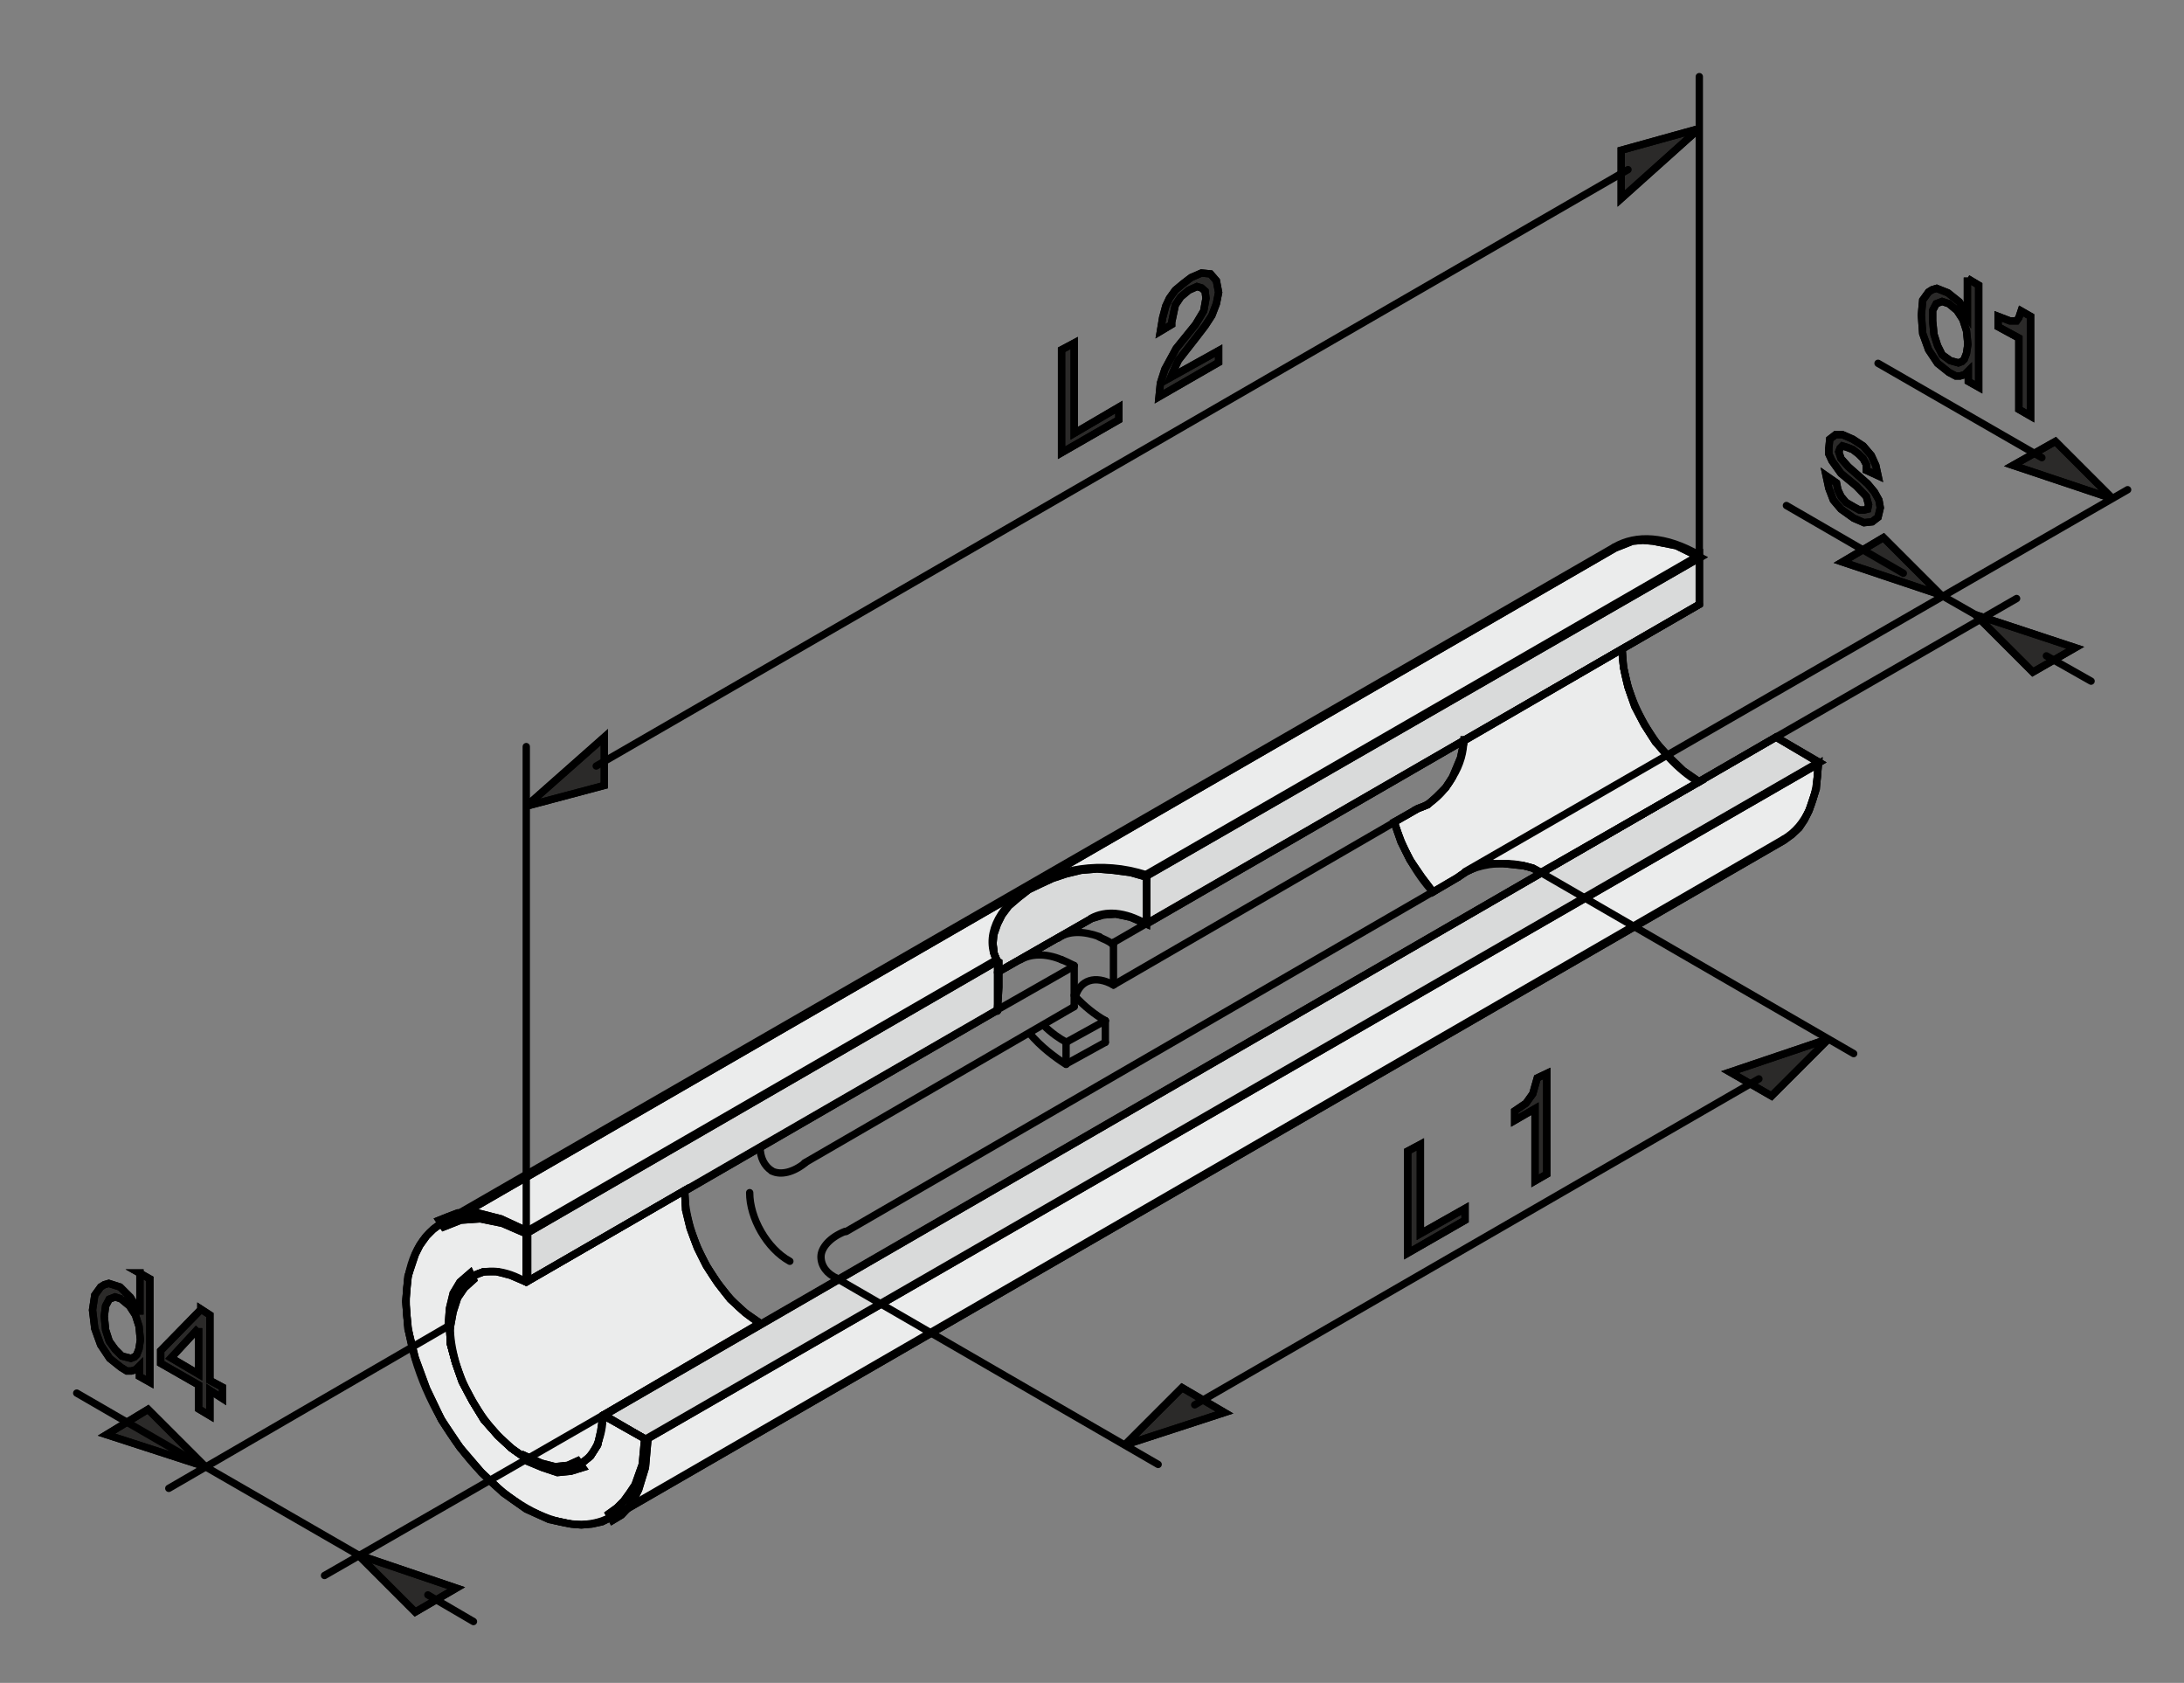 <?xml version="1.0" encoding="UTF-8" standalone="no"?> <!-- Created with Inkscape (http://www.inkscape.org/) --> <svg xmlns:dc="http://purl.org/dc/elements/1.1/" xmlns:cc="http://creativecommons.org/ns#" xmlns:rdf="http://www.w3.org/1999/02/22-rdf-syntax-ns#" xmlns:svg="http://www.w3.org/2000/svg" xmlns="http://www.w3.org/2000/svg" version="1.1" width="100%" height="100%" viewBox="0 0 150.006 115.558" id="svg2" xml:space="preserve" style="fill-rule:evenodd"><rect x="0" y="0" width="150.006" height="115.558" fill="#808080" stroke="none"/><defs id="defs274"></defs> <g transform="matrix(0.031,0,0,0.031,3.472,4.363)" id="Ebene_x0020_1" style="stroke:#000000;stroke-width:16.265;stroke-miterlimit:4;stroke-opacity:1;stroke-dasharray:none">  <polygon points="3035,2592 3035,2394 3007,2409 3007,2635 3134,2562 3134,2536 " id="polygon6" style="fill:#2b2a29;stroke:#000000;stroke-width:16.265;stroke-miterlimit:4;stroke-opacity:1;stroke-dasharray:none"></polygon> <polygon points="3035,2592 3035,2394 3007,2409 3007,2635 3134,2562 3134,2536 " id="polygon8" style="fill:none;stroke:#000000;stroke-width:16.265;stroke-miterlimit:4;stroke-opacity:1;stroke-dasharray:none"></polygon> <polygon points="3294,2247 3284,2282 3269,2303 3244,2320 3244,2341 3289,2315 3289,2475 3315,2460 3315,2237 " id="polygon10" style="fill:#2b2a29;stroke:#000000;stroke-width:16.265;stroke-miterlimit:4;stroke-opacity:1;stroke-dasharray:none"></polygon> <polygon points="3294,2247 3284,2282 3269,2303 3244,2320 3244,2341 3289,2315 3289,2475 3315,2460 3315,2237 " id="polygon12" style="fill:none;stroke:#000000;stroke-width:16.265;stroke-miterlimit:4;stroke-opacity:1;stroke-dasharray:none"></polygon> <polygon points="2268,819 2268,619 2240,634 2240,862 2367,789 2367,761 " id="polygon14" style="fill:#2b2a29;stroke:#000000;stroke-width:16.265;stroke-miterlimit:4;stroke-opacity:1;stroke-dasharray:none"></polygon> <polygon points="2268,819 2268,619 2240,634 2240,862 2367,789 2367,761 " id="polygon16" style="fill:none;stroke:#000000;stroke-width:16.265;stroke-miterlimit:4;stroke-opacity:1;stroke-dasharray:none"></polygon> <polygon points="2550,464 2527,474 2510,487 2492,502 2479,520 2471,537 2464,563 2459,593 2484,578 2484,573 2492,535 2504,517 2522,502 2540,494 2550,497 2558,504 2560,520 2555,548 2537,578 2494,631 2469,677 2459,708 2456,738 2588,662 2588,636 2482,695 2492,672 2499,657 2535,611 2558,581 2573,558 2583,532 2588,507 2583,481 2570,466 " id="polygon18" style="fill:#2b2a29;stroke:#000000;stroke-width:16.265;stroke-miterlimit:4;stroke-opacity:1;stroke-dasharray:none"></polygon> <polygon points="2550,464 2527,474 2510,487 2492,502 2479,520 2471,537 2464,563 2459,593 2484,578 2484,573 2492,535 2504,517 2522,502 2540,494 2550,497 2558,504 2560,520 2555,548 2537,578 2494,631 2469,677 2459,708 2456,738 2588,662 2588,636 2482,695 2492,672 2499,657 2535,611 2558,581 2573,558 2583,532 2588,507 2583,481 2570,466 " id="polygon20" style="fill:none;stroke:#000000;stroke-width:16.265;stroke-miterlimit:4;stroke-opacity:1;stroke-dasharray:none"></polygon> <polygon points="2428,1797 3653,1089 3653,1198 2428,1906 2428,1909 " id="polygon22" style="fill:#d9dada;stroke:#000000;stroke-width:16.265;stroke-miterlimit:4;stroke-opacity:1;stroke-dasharray:none"></polygon> <polygon points="2428,1797 3653,1089 3653,1198 2428,1906 2428,1909 " id="polygon24" style="fill:none;stroke:#000000;stroke-width:16.265;stroke-miterlimit:4;stroke-opacity:1;stroke-dasharray:none"></polygon> <polygon points="2164,1828 2189,1812 2217,1800 2248,1790 2281,1784 2316,1782 2352,1782 2390,1787 2428,1797 2428,1906 2393,1891 2360,1884 2332,1886 2306,1894 2306,1894 2098,2013 2098,1990 2090,1970 2088,1947 2088,1927 2096,1904 2108,1884 2123,1863 2141,1845 " id="polygon26" style="fill:#d9dada;stroke:#000000;stroke-width:16.265;stroke-miterlimit:4;stroke-opacity:1;stroke-dasharray:none"></polygon> <polygon points="2164,1828 2189,1812 2217,1800 2248,1790 2281,1784 2316,1782 2352,1782 2390,1787 2428,1797 2428,1906 2393,1891 2360,1884 2332,1886 2306,1894 2306,1894 2098,2013 2098,1990 2090,1970 2088,1947 2088,1927 2096,1904 2108,1884 2123,1863 2141,1845 " id="polygon28" style="fill:none;stroke:#000000;stroke-width:16.265;stroke-miterlimit:4;stroke-opacity:1;stroke-dasharray:none"></polygon> <polygon points="3505,1058 3528,1056 3551,1058 3602,1068 3655,1094 2428,1800 2428,1802 2393,1792 2355,1787 2319,1784 2283,1787 2250,1795 2220,1805 2192,1818 2167,1830 2144,1848 2123,1866 2108,1886 2098,1906 2090,1929 2088,1950 2090,1970 2098,1990 2098,1990 1057,2592 1003,2567 952,2557 930,2557 907,2559 886,2564 869,2574 3467,1073 3485,1066 " id="polygon30" style="fill:#ebecec;stroke:#000000;stroke-width:16.265;stroke-miterlimit:4;stroke-opacity:1;stroke-dasharray:none"></polygon> <polygon points="3505,1058 3528,1056 3551,1058 3602,1068 3655,1094 2428,1800 2428,1802 2393,1792 2355,1787 2319,1784 2283,1787 2250,1795 2220,1805 2192,1818 2167,1830 2144,1848 2123,1866 2108,1886 2098,1906 2090,1929 2088,1950 2090,1970 2098,1990 2098,1990 1057,2592 1003,2567 952,2557 930,2557 907,2559 886,2564 869,2574 3467,1073 3485,1066 " id="polygon32" style="fill:none;stroke:#000000;stroke-width:16.265;stroke-miterlimit:4;stroke-opacity:1;stroke-dasharray:none"></polygon> <path d="m 2098,1990 c -61,-109 127,-259 330,-193" id="path34" style="fill:none;stroke:#000000;stroke-width:16.265;stroke-linecap:round;stroke-miterlimit:4;stroke-opacity:1;stroke-dasharray:none"></path> <line x1="2428" y1="1797" x2="2428" y2="1906" id="line36" style="fill:none;stroke:#000000;stroke-width:16.265;stroke-linecap:round;stroke-miterlimit:4;stroke-opacity:1;stroke-dasharray:none"></line> <path d="m 198,2679 0,84 -3,0 -18,-30 -23,-23 -25,-8 -10,3 -8,5 -13,18 -5,33 5,41 13,36 20,30 25,20 13,8 10,0 10,-3 8,-8 0,23 23,13 0,-229 -23,-13 z m -41,58 18,15 13,20 8,25 3,30 -3,20 -5,13 -5,5 -8,3 -20,-5 -15,-15 -13,-18 -8,-25 -3,-30 3,-23 8,-15 13,-5 15,5 0,0 z" id="path38" style="fill:#2b2a29;stroke:#000000;stroke-width:16.265;stroke-miterlimit:4;stroke-opacity:1;stroke-dasharray:none"></path> <path d="m 198,2679 0,84 -3,0 -18,-30 -23,-23 -25,-8 -10,3 -8,5 -13,18 -5,33 5,41 13,36 20,30 25,20 13,8 10,0 10,-3 8,-8 0,23 23,13 0,-229 -23,-13 z m -41,58 18,15 13,20 8,25 3,30 -3,20 -5,13 -5,5 -8,3 -20,-5 -15,-15 -13,-18 -8,-25 -3,-30 3,-23 8,-15 13,-5 15,5 0,0 z" id="path40" style="fill:none;stroke:#000000;stroke-width:16.265;stroke-miterlimit:4;stroke-opacity:1;stroke-dasharray:none"></path> <path d="m 333,2760 -89,91 0,28 84,48 0,53 25,15 0,-56 28,18 0,-25 -28,-15 0,-145 -20,-13 z m -5,41 0,102 -61,-36 61,-66 z" id="path42" style="fill:#2b2a29;stroke:#000000;stroke-width:16.265;stroke-miterlimit:4;stroke-opacity:1;stroke-dasharray:none"></path> <path d="m 333,2760 -89,91 0,28 84,48 0,53 25,15 0,-56 28,18 0,-25 -28,-15 0,-145 -20,-13 z m -5,41 0,102 -61,-36 61,-66 z" id="path44" style="fill:none;stroke:#000000;stroke-width:16.265;stroke-miterlimit:4;stroke-opacity:1;stroke-dasharray:none"></path> <path d="m 1760,2587 c -33,13 -53,36 -53,56 0,20 13,38 36,48" id="path46" style="fill:none;stroke:#000000;stroke-width:16.265;stroke-linecap:round;stroke-miterlimit:4;stroke-opacity:1;stroke-dasharray:none"></path> <path d="m 1598,2453 c 20,10 48,3 74,-18" id="path48" style="fill:none;stroke:#000000;stroke-width:16.265;stroke-linecap:round;stroke-miterlimit:4;stroke-opacity:1;stroke-dasharray:none"></path> <path d="m 1572,2399 c 0,25 10,43 25,53" id="path50" style="fill:none;stroke:#000000;stroke-width:16.265;stroke-linecap:round;stroke-miterlimit:4;stroke-opacity:1;stroke-dasharray:none"></path> <line x1="2250" y1="2216" x2="2337" y2="2168" id="line52" style="fill:none;stroke:#000000;stroke-width:16.265;stroke-linecap:round;stroke-miterlimit:4;stroke-opacity:1;stroke-dasharray:none"></line> <line x1="2250" y1="2168" x2="2250" y2="2216" id="line54" style="fill:none;stroke:#000000;stroke-width:16.265;stroke-linecap:round;stroke-miterlimit:4;stroke-opacity:1;stroke-dasharray:none"></line> <line x1="1671" y1="2435" x2="2268" y2="2089" id="line56" style="fill:none;stroke:#000000;stroke-width:16.265;stroke-linecap:round;stroke-miterlimit:4;stroke-opacity:1;stroke-dasharray:none"></line> <line x1="3119" y1="1802" x2="1763" y2="2587" id="line58" style="fill:none;stroke:#000000;stroke-width:16.265;stroke-linecap:round;stroke-miterlimit:4;stroke-opacity:1;stroke-dasharray:none"></line> <polygon points="1227,2994 3823,1492 3919,1548 1321,3049 " id="polygon60" style="fill:#d9dada;stroke:#000000;stroke-width:16.265;stroke-miterlimit:4;stroke-opacity:1;stroke-dasharray:none"></polygon> <polygon points="1227,2994 3823,1492 3919,1548 1321,3049 " id="polygon62" style="fill:none;stroke:#000000;stroke-width:16.265;stroke-miterlimit:4;stroke-opacity:1;stroke-dasharray:none"></polygon> <polygon points="2098,1988 2101,1990 2101,2046 2098,2097 2098,2097 1057,2699 1057,2590 " id="polygon64" style="fill:#d9dada;stroke:#000000;stroke-width:16.265;stroke-miterlimit:4;stroke-opacity:1;stroke-dasharray:none"></polygon> <polygon points="2098,1988 2101,1990 2101,2046 2098,2097 2098,2097 1057,2699 1057,2590 " id="polygon66" style="fill:none;stroke:#000000;stroke-width:16.265;stroke-miterlimit:4;stroke-opacity:1;stroke-dasharray:none"></polygon> <polygon points="3586,1536 3556,1503 3531,1464 3510,1424 3495,1381 3485,1337 3482,1297 3132,1500 3132,1490 3132,1500 3124,1538 3106,1581 3091,1604 3071,1624 3051,1642 3030,1650 3020,1655 3030,1650 2977,1680 2992,1724 3012,1764 3038,1802 3063,1835 3119,1802 3137,1790 3160,1779 3188,1772 3218,1772 3264,1777 3284,1782 3302,1792 3653,1591 3617,1566 " id="polygon68" style="fill:#ebecec;stroke:#000000;stroke-width:16.265;stroke-miterlimit:4;stroke-opacity:1;stroke-dasharray:none"></polygon> <polygon points="3586,1536 3556,1503 3531,1464 3510,1424 3495,1381 3485,1337 3482,1297 3132,1500 3132,1490 3132,1500 3124,1538 3106,1581 3091,1604 3071,1624 3051,1642 3030,1650 3020,1655 3030,1650 2977,1680 2992,1724 3012,1764 3038,1802 3063,1835 3119,1802 3137,1790 3160,1779 3188,1772 3218,1772 3264,1777 3284,1782 3302,1792 3653,1591 3617,1566 " id="polygon70" style="fill:none;stroke:#000000;stroke-width:16.265;stroke-miterlimit:4;stroke-opacity:1;stroke-dasharray:none"></polygon> <polygon points="1275,3194 1288,3176 1298,3156 1313,3108 1318,3049 1318,3049 3917,1551 3912,1607 3896,1655 3886,1675 3874,1693 3858,1708 3840,1721 1242,3222 1260,3209 " id="polygon72" style="fill:#ebecec;stroke:#000000;stroke-width:16.265;stroke-miterlimit:4;stroke-opacity:1;stroke-dasharray:none"></polygon> <polygon points="1275,3194 1288,3176 1298,3156 1313,3108 1318,3049 1318,3049 3917,1551 3912,1607 3896,1655 3886,1675 3874,1693 3858,1708 3840,1721 1242,3222 1260,3209 " id="polygon74" style="fill:none;stroke:#000000;stroke-width:16.265;stroke-miterlimit:4;stroke-opacity:1;stroke-dasharray:none"></polygon> <polygon points="818,2618 808,2638 792,2686 787,2742 792,2803 808,2867 833,2935 866,3004 907,3065 955,3121 1003,3166 1054,3202 1105,3225 1153,3235 1176,3237 1199,3235 1222,3230 1242,3220 1260,3207 1275,3192 1288,3171 1300,3151 1313,3103 1318,3047 1224,2994 1219,3029 1212,3060 1196,3085 1173,3103 1148,3113 1118,3113 1087,3105 1054,3090 1021,3067 991,3039 960,3004 935,2963 912,2920 897,2877 886,2836 884,2795 886,2760 897,2729 912,2704 935,2686 960,2676 988,2676 1019,2684 1054,2699 1054,2699 1054,2587 1001,2564 950,2552 927,2552 904,2554 884,2562 866,2569 848,2582 833,2597 " id="polygon76" style="fill:#ebecec;stroke:#000000;stroke-width:16.265;stroke-miterlimit:4;stroke-opacity:1;stroke-dasharray:none"></polygon> <polygon points="818,2618 808,2638 792,2686 787,2742 792,2803 808,2867 833,2935 866,3004 907,3065 955,3121 1003,3166 1054,3202 1105,3225 1153,3235 1176,3237 1199,3235 1222,3230 1242,3220 1260,3207 1275,3192 1288,3171 1300,3151 1313,3103 1318,3047 1224,2994 1219,3029 1212,3060 1196,3085 1173,3103 1148,3113 1118,3113 1087,3105 1054,3090 1021,3067 991,3039 960,3004 935,2963 912,2920 897,2877 886,2836 884,2795 886,2760 897,2729 912,2704 935,2686 960,2676 988,2676 1019,2684 1054,2699 1054,2699 1054,2587 1001,2564 950,2552 927,2552 904,2554 884,2562 866,2569 848,2582 833,2597 " id="polygon78" style="fill:none;stroke:#000000;stroke-width:16.265;stroke-miterlimit:4;stroke-opacity:1;stroke-dasharray:none"></polygon> <polygon points="1019,2684 988,2676 960,2676 935,2686 912,2704 897,2729 886,2760 884,2795 886,2836 897,2877 912,2920 935,2963 960,3004 991,3039 1021,3067 1054,3090 1087,3105 1118,3113 1148,3113 1173,3103 1196,3085 1212,3060 1219,3029 1224,2994 1572,2790 1539,2767 1506,2737 1478,2701 1453,2663 1433,2623 1417,2580 1407,2539 1405,2496 1054,2699 " id="polygon80" style="fill:#ebecec;stroke:#000000;stroke-width:16.265;stroke-miterlimit:4;stroke-opacity:1;stroke-dasharray:none"></polygon> <polygon points="1019,2684 988,2676 960,2676 935,2686 912,2704 897,2729 886,2760 884,2795 886,2836 897,2877 912,2920 935,2963 960,3004 991,3039 1021,3067 1054,3090 1087,3105 1118,3113 1148,3113 1173,3103 1196,3085 1212,3060 1219,3029 1224,2994 1572,2790 1539,2767 1506,2737 1478,2701 1453,2663 1433,2623 1417,2580 1407,2539 1405,2496 1054,2699 " id="polygon82" style="fill:none;stroke:#000000;stroke-width:16.265;stroke-miterlimit:4;stroke-opacity:1;stroke-dasharray:none"></polygon> <line x1="343" y1="3108" x2="681" y2="3303" id="line84" style="fill:none;stroke:#000000;stroke-width:16.265;stroke-linecap:round;stroke-miterlimit:4;stroke-opacity:1;stroke-dasharray:none"></line> <polygon points="1227,1599 1227,1492 1054,1645 " id="polygon86" style="fill:#2b2a29;stroke:#000000;stroke-width:16.265;stroke-miterlimit:4;stroke-opacity:1;stroke-dasharray:none"></polygon> <polygon points="1227,1599 1227,1492 1054,1645 " id="polygon88" style="fill:none;stroke:#000000;stroke-width:16.265;stroke-miterlimit:4;stroke-opacity:1;stroke-dasharray:none"></polygon> <polygon points="3480,192 3480,299 3653,144 " id="polygon90" style="fill:#2b2a29;stroke:#000000;stroke-width:16.265;stroke-miterlimit:4;stroke-opacity:1;stroke-dasharray:none"></polygon> <polygon points="3480,192 3480,299 3653,144 " id="polygon92" style="fill:none;stroke:#000000;stroke-width:16.265;stroke-miterlimit:4;stroke-opacity:1;stroke-dasharray:none"></polygon> <line x1="1209" y1="1556" x2="3495" y2="235" id="line94" style="fill:none;stroke:#000000;stroke-width:16.265;stroke-linecap:round;stroke-miterlimit:4;stroke-opacity:1;stroke-dasharray:none"></line> <polygon points="3947,880 3967,908 4001,936 4023,959 4028,977 4026,987 4018,989 4008,989 3995,982 3978,972 3967,959 3960,944 3957,929 3934,913 3940,941 3950,967 3967,987 3995,1007 4018,1017 4036,1015 4049,1005 4054,984 4051,967 4041,949 4026,931 3983,893 3967,875 3962,860 3965,852 3970,847 3980,850 3993,855 4006,865 4016,875 4023,888 4023,901 4049,913 4044,890 4034,868 4016,847 3993,832 3970,822 3955,822 3942,832 3940,852 3940,865 " id="polygon96" style="fill:#2b2a29;stroke:#000000;stroke-width:16.265;stroke-miterlimit:4;stroke-opacity:1;stroke-dasharray:none"></polygon> <polygon points="3947,880 3967,908 4001,936 4023,959 4028,977 4026,987 4018,989 4008,989 3995,982 3978,972 3967,959 3960,944 3957,929 3934,913 3940,941 3950,967 3967,987 3995,1007 4018,1017 4036,1015 4049,1005 4054,984 4051,967 4041,949 4026,931 3983,893 3967,875 3962,860 3965,852 3970,847 3980,850 3993,855 4006,865 4016,875 4023,888 4023,901 4049,913 4044,890 4034,868 4016,847 3993,832 3970,822 3955,822 3942,832 3940,852 3940,865 " id="polygon98" style="fill:none;stroke:#000000;stroke-width:16.265;stroke-miterlimit:4;stroke-opacity:1;stroke-dasharray:none"></polygon> <line x1="1224" y1="2994" x2="607" y2="3349" id="line100" style="fill:none;stroke:#000000;stroke-width:16.265;stroke-linecap:round;stroke-miterlimit:4;stroke-opacity:1;stroke-dasharray:none"></line> <polygon points="4392,1348 4486,1294 4265,1221 " id="polygon102" style="fill:#2b2a29;stroke:#000000;stroke-width:16.265;stroke-miterlimit:4;stroke-opacity:1;stroke-dasharray:none"></polygon> <polygon points="4392,1348 4486,1294 4265,1221 " id="polygon104" style="fill:none;stroke:#000000;stroke-width:16.265;stroke-miterlimit:4;stroke-opacity:1;stroke-dasharray:none"></polygon> <line x1="4521" y1="1368" x2="4422" y2="1312" id="line106" style="fill:none;stroke:#000000;stroke-width:16.265;stroke-linecap:round;stroke-miterlimit:4;stroke-opacity:1;stroke-dasharray:none"></line> <line x1="4265" y1="1221" x2="4188" y2="1177" id="line108" style="fill:none;stroke:#000000;stroke-width:16.265;stroke-linecap:round;stroke-miterlimit:4;stroke-opacity:1;stroke-dasharray:none"></line> <polygon points="4061,1050 3970,1104 4188,1177 " id="polygon110" style="fill:#2b2a29;stroke:#000000;stroke-width:16.265;stroke-miterlimit:4;stroke-opacity:1;stroke-dasharray:none"></polygon> <polygon points="4061,1050 3970,1104 4188,1177 " id="polygon112" style="fill:none;stroke:#000000;stroke-width:16.265;stroke-miterlimit:4;stroke-opacity:1;stroke-dasharray:none"></polygon> <line x1="4105" y1="1129" x2="3846" y2="979" id="line114" style="fill:none;stroke:#000000;stroke-width:16.265;stroke-linecap:round;stroke-miterlimit:4;stroke-opacity:1;stroke-dasharray:none"></line> <path d="m 3840,1718 c 51,-30 76,-91 76,-170" id="path116" style="fill:none;stroke:#000000;stroke-width:16.265;stroke-linecap:round;stroke-miterlimit:4;stroke-opacity:1;stroke-dasharray:none"></path> <path d="m 3653,1089 c -74,-43 -140,-46 -188,-18" id="path118" style="fill:none;stroke:#000000;stroke-width:16.265;stroke-linecap:round;stroke-miterlimit:4;stroke-opacity:1;stroke-dasharray:none"></path> <path d="m 1242,3220 c 51,-30 76,-91 76,-168" id="path120" style="fill:none;stroke:#000000;stroke-width:16.265;stroke-linecap:round;stroke-miterlimit:4;stroke-opacity:1;stroke-dasharray:none"></path> <path d="m 1054,2587 c -74,-41 -140,-46 -188,-18" id="path122" style="fill:none;stroke:#000000;stroke-width:16.265;stroke-linecap:round;stroke-miterlimit:4;stroke-opacity:1;stroke-dasharray:none"></path> <path d="m 866,2569 c -104,61 -104,254 0,434 104,178 272,274 376,216" id="path124" style="fill:none;stroke:#000000;stroke-width:16.265;stroke-linecap:round;stroke-miterlimit:4;stroke-opacity:1;stroke-dasharray:none"></path> <polygon points="1054,2585 1054,2592 1001,2569 952,2559 909,2562 871,2577 861,2562 881,2554 902,2546 947,2546 998,2559 " id="polygon126" style="fill:#2d3534;stroke:#000000;stroke-width:16.265;stroke-miterlimit:4;stroke-opacity:1;stroke-dasharray:none"></polygon> <polygon points="1054,2585 1054,2592 1001,2569 952,2559 909,2562 871,2577 861,2562 881,2554 902,2546 947,2546 998,2559 " id="polygon128" style="fill:none;stroke:#000000;stroke-width:16.265;stroke-miterlimit:4;stroke-opacity:1;stroke-dasharray:none"></polygon> <polygon points="1293,3179 1280,3199 1265,3215 1245,3227 1237,3212 1255,3199 1270,3184 1283,3166 1295,3148 1311,3103 1316,3049 1323,3054 1318,3110 1303,3159 " id="polygon130" style="fill:#2d3534;stroke:#000000;stroke-width:16.265;stroke-miterlimit:4;stroke-opacity:1;stroke-dasharray:none"></polygon> <polygon points="1293,3179 1280,3199 1265,3215 1245,3227 1237,3212 1255,3199 1270,3184 1283,3166 1295,3148 1311,3103 1316,3049 1323,3054 1318,3110 1303,3159 " id="polygon132" style="fill:none;stroke:#000000;stroke-width:16.265;stroke-miterlimit:4;stroke-opacity:1;stroke-dasharray:none"></polygon> <line x1="3840" y1="1718" x2="1242" y2="3220" id="line134" style="fill:none;stroke:#000000;stroke-width:16.265;stroke-linecap:round;stroke-miterlimit:4;stroke-opacity:1;stroke-dasharray:none"></line> <line x1="3465" y1="1071" x2="866" y2="2569" id="line136" style="fill:none;stroke:#000000;stroke-width:16.265;stroke-linecap:round;stroke-miterlimit:4;stroke-opacity:1;stroke-dasharray:none"></line> <path d="m 1173,3103 c 33,-20 51,-61 51,-109" id="path138" style="fill:none;stroke:#000000;stroke-width:16.265;stroke-linecap:round;stroke-miterlimit:4;stroke-opacity:1;stroke-dasharray:none"></path> <path d="m 1054,2699 c -48,-28 -89,-30 -119,-13" id="path140" style="fill:none;stroke:#000000;stroke-width:16.265;stroke-linecap:round;stroke-miterlimit:4;stroke-opacity:1;stroke-dasharray:none"></path> <path d="m 935,2686 c -66,38 -66,163 0,277 66,114 173,178 239,140" id="path142" style="fill:none;stroke:#000000;stroke-width:16.265;stroke-linecap:round;stroke-miterlimit:4;stroke-opacity:1;stroke-dasharray:none"></path> <polygon points="937,2694 917,2712 902,2734 892,2765 886,2798 881,2795 884,2757 892,2724 907,2699 930,2679 " id="polygon144" style="fill:#2d3534;stroke:#000000;stroke-width:16.265;stroke-miterlimit:4;stroke-opacity:1;stroke-dasharray:none"></polygon> <polygon points="937,2694 917,2712 902,2734 892,2765 886,2798 881,2795 884,2757 892,2724 907,2699 930,2679 " id="polygon146" style="fill:none;stroke:#000000;stroke-width:16.265;stroke-miterlimit:4;stroke-opacity:1;stroke-dasharray:none"></polygon> <polygon points="1054,3085 1087,3100 1118,3108 1146,3105 1168,3095 1179,3110 1153,3118 1123,3121 1090,3110 1054,3095 " id="polygon148" style="fill:#2d3534;stroke:#000000;stroke-width:16.265;stroke-miterlimit:4;stroke-opacity:1;stroke-dasharray:none"></polygon> <polygon points="1054,3085 1087,3100 1118,3108 1146,3105 1168,3095 1179,3110 1153,3118 1123,3121 1090,3110 1054,3095 " id="polygon150" style="fill:none;stroke:#000000;stroke-width:16.265;stroke-miterlimit:4;stroke-opacity:1;stroke-dasharray:none"></polygon> <path d="m 3482,1297 c 0,107 76,239 170,295" id="path152" style="fill:none;stroke:#000000;stroke-width:16.265;stroke-linecap:round;stroke-miterlimit:4;stroke-opacity:1;stroke-dasharray:none"></path> <line x1="3917" y1="1548" x2="1318" y2="3047" id="line154" style="fill:none;stroke:#000000;stroke-width:16.265;stroke-linecap:round;stroke-miterlimit:4;stroke-opacity:1;stroke-dasharray:none"></line> <path d="m 1405,2496 c 0,109 76,241 168,295" id="path156" style="fill:none;stroke:#000000;stroke-width:16.265;stroke-linecap:round;stroke-miterlimit:4;stroke-opacity:1;stroke-dasharray:none"></path> <path d="m 2977,1680 c 18,58 48,114 86,155" id="path158" style="fill:none;stroke:#000000;stroke-width:16.265;stroke-linecap:round;stroke-miterlimit:4;stroke-opacity:1;stroke-dasharray:none"></path> <path d="m 2355,1950 -3,0 c -10,-8 -18,-10 -28,-15" id="path160" style="fill:none;stroke:#000000;stroke-width:16.265;stroke-linecap:round;stroke-miterlimit:4;stroke-opacity:1;stroke-dasharray:none"></path> <path d="m 2324,1934 c -36,-13 -69,-13 -91,3" id="path162" style="fill:none;stroke:#000000;stroke-width:16.265;stroke-linecap:round;stroke-miterlimit:4;stroke-opacity:1;stroke-dasharray:none"></path> <path d="m 2268,1998 c -10,-5 -20,-10 -28,-13" id="path164" style="fill:none;stroke:#000000;stroke-width:16.265;stroke-linecap:round;stroke-miterlimit:4;stroke-opacity:1;stroke-dasharray:none"></path> <path d="m 2240,1985 c -36,-15 -69,-13 -91,0" id="path166" style="fill:none;stroke:#000000;stroke-width:16.265;stroke-linecap:round;stroke-miterlimit:4;stroke-opacity:1;stroke-dasharray:none"></path> <line x1="3653" y1="1089" x2="2426" y2="1797" id="line168" style="fill:none;stroke:#000000;stroke-width:16.265;stroke-linecap:round;stroke-miterlimit:4;stroke-opacity:1;stroke-dasharray:none"></line> <line x1="2096" y1="1985" x2="1054" y2="2587" id="line170" style="fill:none;stroke:#000000;stroke-width:16.265;stroke-linecap:round;stroke-miterlimit:4;stroke-opacity:1;stroke-dasharray:none"></line> <line x1="3823" y1="1492" x2="1224" y2="2994" id="line172" style="fill:none;stroke:#000000;stroke-width:16.265;stroke-linecap:round;stroke-miterlimit:4;stroke-opacity:1;stroke-dasharray:none"></line> <line x1="1054" y1="2587" x2="1054" y2="2699" id="line174" style="fill:none;stroke:#000000;stroke-width:16.265;stroke-linecap:round;stroke-miterlimit:4;stroke-opacity:1;stroke-dasharray:none"></line> <line x1="1224" y1="2994" x2="1318" y2="3047" id="line176" style="fill:none;stroke:#000000;stroke-width:16.265;stroke-linecap:round;stroke-miterlimit:4;stroke-opacity:1;stroke-dasharray:none"></line> <path d="m 1549,2501 c 0,56 38,124 89,152" id="path178" style="fill:none;stroke:#000000;stroke-width:16.265;stroke-linecap:round;stroke-miterlimit:4;stroke-opacity:1;stroke-dasharray:none"></path> <path d="m 3030,1650 c 28,-8 58,-36 76,-69 18,-28 25,-58 25,-81" id="path180" style="fill:none;stroke:#000000;stroke-width:16.265;stroke-linecap:round;stroke-miterlimit:4;stroke-opacity:1;stroke-dasharray:none"></path> <path d="m 3302,1792 c -23,-15 -53,-20 -84,-20 -43,0 -79,13 -99,30" id="path182" style="fill:none;stroke:#000000;stroke-width:16.265;stroke-linecap:round;stroke-miterlimit:4;stroke-opacity:1;stroke-dasharray:none"></path> <line x1="3653" y1="1089" x2="3653" y2="1198" id="line184" style="fill:none;stroke:#000000;stroke-width:16.265;stroke-linecap:round;stroke-miterlimit:4;stroke-opacity:1;stroke-dasharray:none"></line> <line x1="3823" y1="1492" x2="3917" y2="1548" id="line186" style="fill:none;stroke:#000000;stroke-width:16.265;stroke-linecap:round;stroke-miterlimit:4;stroke-opacity:1;stroke-dasharray:none"></line> <path d="m 2268,2064 c 23,25 46,43 69,56" id="path188" style="fill:none;stroke:#000000;stroke-width:16.265;stroke-linecap:round;stroke-miterlimit:4;stroke-opacity:1;stroke-dasharray:none"></path> <path d="m 2169,2148 c 25,30 56,53 81,69" id="path190" style="fill:none;stroke:#000000;stroke-width:16.265;stroke-linecap:round;stroke-miterlimit:4;stroke-opacity:1;stroke-dasharray:none"></path> <path d="m 2200,2130 c 18,18 36,30 51,38" id="path192" style="fill:none;stroke:#000000;stroke-width:16.265;stroke-linecap:round;stroke-miterlimit:4;stroke-opacity:1;stroke-dasharray:none"></path> <line x1="2250" y1="2168" x2="2337" y2="2120" id="line194" style="fill:none;stroke:#000000;stroke-width:16.265;stroke-linecap:round;stroke-miterlimit:4;stroke-opacity:1;stroke-dasharray:none"></line> <line x1="2337" y1="2120" x2="2337" y2="2168" id="line196" style="fill:none;stroke:#000000;stroke-width:16.265;stroke-linecap:round;stroke-miterlimit:4;stroke-opacity:1;stroke-dasharray:none"></line> <line x1="2355" y1="1947" x2="2355" y2="2041" id="line198" style="fill:none;stroke:#000000;stroke-width:16.265;stroke-linecap:round;stroke-miterlimit:4;stroke-opacity:1;stroke-dasharray:none"></line> <line x1="2268" y1="1998" x2="2268" y2="2089" id="line200" style="fill:none;stroke:#000000;stroke-width:16.265;stroke-linecap:round;stroke-miterlimit:4;stroke-opacity:1;stroke-dasharray:none"></line> <line x1="2098" y1="2013" x2="2306" y2="1894" id="line202" style="fill:none;stroke:#000000;stroke-width:16.265;stroke-linecap:round;stroke-miterlimit:4;stroke-opacity:1;stroke-dasharray:none"></line> <path d="m 2355,2041 c -41,-23 -74,-10 -84,25" id="path204" style="fill:none;stroke:#000000;stroke-width:16.265;stroke-linecap:round;stroke-miterlimit:4;stroke-opacity:1;stroke-dasharray:none"></path> <line x1="2098" y1="1990" x2="2098" y2="2099" id="line206" style="fill:none;stroke:#000000;stroke-width:16.265;stroke-linecap:round;stroke-miterlimit:4;stroke-opacity:1;stroke-dasharray:none"></line> <path d="m 2428,1906 c -48,-28 -91,-30 -122,-13" id="path208" style="fill:none;stroke:#000000;stroke-width:16.265;stroke-linecap:round;stroke-miterlimit:4;stroke-opacity:1;stroke-dasharray:none"></path> <line x1="3653" y1="1198" x2="2426" y2="1906" id="line210" style="fill:none;stroke:#000000;stroke-width:16.265;stroke-linecap:round;stroke-miterlimit:4;stroke-opacity:1;stroke-dasharray:none"></line> <line x1="2355" y1="1947" x2="2426" y2="1906" id="line212" style="fill:none;stroke:#000000;stroke-width:16.265;stroke-linecap:round;stroke-miterlimit:4;stroke-opacity:1;stroke-dasharray:none"></line> <line x1="2096" y1="2097" x2="1054" y2="2699" id="line214" style="fill:none;stroke:#000000;stroke-width:16.265;stroke-linecap:round;stroke-miterlimit:4;stroke-opacity:1;stroke-dasharray:none"></line> <line x1="2096" y1="2097" x2="2261" y2="2003" id="line216" style="fill:none;stroke:#000000;stroke-width:16.265;stroke-linecap:round;stroke-miterlimit:4;stroke-opacity:1;stroke-dasharray:none"></line> <line x1="2355" y1="2041" x2="3030" y2="1650" id="line218" style="fill:none;stroke:#000000;stroke-width:16.265;stroke-linecap:round;stroke-miterlimit:4;stroke-opacity:1;stroke-dasharray:none"></line> <line x1="1054" y1="2699" x2="1054" y2="2699" id="line220" style="fill:none;stroke:#000000;stroke-width:16.265;stroke-linecap:round;stroke-miterlimit:4;stroke-opacity:1;stroke-dasharray:none"></line> <line x1="1054" y1="2592" x2="1054" y2="1513" id="line222" style="fill:none;stroke:#000000;stroke-width:16.265;stroke-linecap:round;stroke-miterlimit:4;stroke-opacity:1;stroke-dasharray:none"></line> <line x1="3653" y1="1094" x2="3653" y2="29" id="line224" style="fill:none;stroke:#000000;stroke-width:16.265;stroke-linecap:round;stroke-miterlimit:4;stroke-opacity:1;stroke-dasharray:none"></line> <path d="m 4247,474 0,84 -18,-30 -25,-20 -25,-10 -10,3 -8,5 -13,18 -3,33 3,41 13,36 20,30 25,20 15,8 10,0 10,-3 8,-8 0,23 23,13 0,-226 -25,-15 z m -41,58 18,15 13,20 8,25 3,30 -3,20 -5,13 -5,5 -8,3 -18,-5 -18,-13 -10,-20 -8,-25 -3,-30 0,-23 8,-15 13,-5 15,5 0,0 z" id="path226" style="fill:#2b2a29;stroke:#000000;stroke-width:16.265;stroke-miterlimit:4;stroke-opacity:1;stroke-dasharray:none"></path> <path d="m 4247,474 0,84 -18,-30 -25,-20 -25,-10 -10,3 -8,5 -13,18 -3,33 3,41 13,36 20,30 25,20 15,8 10,0 10,-3 8,-8 0,23 23,13 0,-226 -25,-15 z m -41,58 18,15 13,20 8,25 3,30 -3,20 -5,13 -5,5 -8,3 -18,-5 -18,-13 -10,-20 -8,-25 -3,-30 0,-23 8,-15 13,-5 15,5 0,0 z" id="path228" style="fill:none;stroke:#000000;stroke-width:16.265;stroke-miterlimit:4;stroke-opacity:1;stroke-dasharray:none"></path> <polygon points="4387,560 4366,548 4361,563 4356,570 4341,570 4315,560 4315,583 4361,608 4361,766 4387,781 " id="polygon230" style="fill:#2b2a29;stroke:#000000;stroke-width:16.265;stroke-miterlimit:4;stroke-opacity:1;stroke-dasharray:none"></polygon> <polygon points="4387,560 4366,548 4361,563 4356,570 4341,570 4315,560 4315,583 4361,608 4361,766 4387,781 " id="polygon232" style="fill:none;stroke:#000000;stroke-width:16.265;stroke-miterlimit:4;stroke-opacity:1;stroke-dasharray:none"></polygon> <polygon points="4442,837 4348,890 4569,964 " id="polygon234" style="fill:#2b2a29;stroke:#000000;stroke-width:16.265;stroke-miterlimit:4;stroke-opacity:1;stroke-dasharray:none"></polygon> <polygon points="4442,837 4348,890 4569,964 " id="polygon236" style="fill:none;stroke:#000000;stroke-width:16.265;stroke-miterlimit:4;stroke-opacity:1;stroke-dasharray:none"></polygon> <line x1="4049" y1="664" x2="4412" y2="873" id="line238" style="fill:none;stroke:#000000;stroke-width:16.265;stroke-linecap:round;stroke-miterlimit:4;stroke-opacity:1;stroke-dasharray:none"></line> <line x1="884" y1="2795" x2="262" y2="3156" id="line240" style="fill:none;stroke:#000000;stroke-width:16.265;stroke-linecap:round;stroke-miterlimit:4;stroke-opacity:1;stroke-dasharray:none"></line> <polygon points="808,3430 899,3377 681,3303 " id="polygon242" style="fill:#2b2a29;stroke:#000000;stroke-width:16.265;stroke-miterlimit:4;stroke-opacity:1;stroke-dasharray:none"></polygon> <polygon points="808,3430 899,3377 681,3303 " id="polygon244" style="fill:none;stroke:#000000;stroke-width:16.265;stroke-miterlimit:4;stroke-opacity:1;stroke-dasharray:none"></polygon> <line x1="937" y1="3451" x2="836" y2="3392" id="line246" style="fill:none;stroke:#000000;stroke-width:16.265;stroke-linecap:round;stroke-miterlimit:4;stroke-opacity:1;stroke-dasharray:none"></line> <polygon points="216,2981 124,3037 343,3108 " id="polygon248" style="fill:#2b2a29;stroke:#000000;stroke-width:16.265;stroke-miterlimit:4;stroke-opacity:1;stroke-dasharray:none"></polygon> <polygon points="216,2981 124,3037 343,3108 " id="polygon250" style="fill:none;stroke:#000000;stroke-width:16.265;stroke-miterlimit:4;stroke-opacity:1;stroke-dasharray:none"></polygon> <line x1="317" y1="3095" x2="58" y2="2945" id="line252" style="fill:none;stroke:#000000;stroke-width:16.265;stroke-linecap:round;stroke-miterlimit:4;stroke-opacity:1;stroke-dasharray:none"></line> <line x1="3134" y1="1790" x2="4602" y2="944" id="line254" style="fill:none;stroke:#000000;stroke-width:16.265;stroke-linecap:round;stroke-miterlimit:4;stroke-opacity:1;stroke-dasharray:none"></line> <polygon points="2601,2988 2507,2933 2380,3060 " id="polygon256" style="fill:#2b2a29;stroke:#000000;stroke-width:16.265;stroke-miterlimit:4;stroke-opacity:1;stroke-dasharray:none"></polygon> <polygon points="2601,2988 2507,2933 2380,3060 " id="polygon258" style="fill:none;stroke:#000000;stroke-width:16.265;stroke-miterlimit:4;stroke-opacity:1;stroke-dasharray:none"></polygon> <polygon points="3721,2234 3813,2287 3940,2160 " id="polygon260" style="fill:#2b2a29;stroke:#000000;stroke-width:16.265;stroke-miterlimit:4;stroke-opacity:1;stroke-dasharray:none"></polygon> <polygon points="3721,2234 3813,2287 3940,2160 " id="polygon262" style="fill:none;stroke:#000000;stroke-width:16.265;stroke-miterlimit:4;stroke-opacity:1;stroke-dasharray:none"></polygon> <line x1="2535" y1="2971" x2="3785" y2="2249" id="line264" style="fill:none;stroke:#000000;stroke-width:16.265;stroke-linecap:round;stroke-miterlimit:4;stroke-opacity:1;stroke-dasharray:none"></line> <line x1="1742" y1="2691" x2="2454" y2="3103" id="line266" style="fill:none;stroke:#000000;stroke-width:16.265;stroke-linecap:round;stroke-miterlimit:4;stroke-opacity:1;stroke-dasharray:none"></line> <line x1="3302" y1="1792" x2="3995" y2="2193" id="line268" style="fill:none;stroke:#000000;stroke-width:16.265;stroke-linecap:round;stroke-miterlimit:4;stroke-opacity:1;stroke-dasharray:none"></line> <line x1="3823" y1="1492" x2="4356" y2="1185" id="line270" style="fill:none;stroke:#000000;stroke-width:16.265;stroke-linecap:round;stroke-miterlimit:4;stroke-opacity:1;stroke-dasharray:none"></line> </g> </svg> 